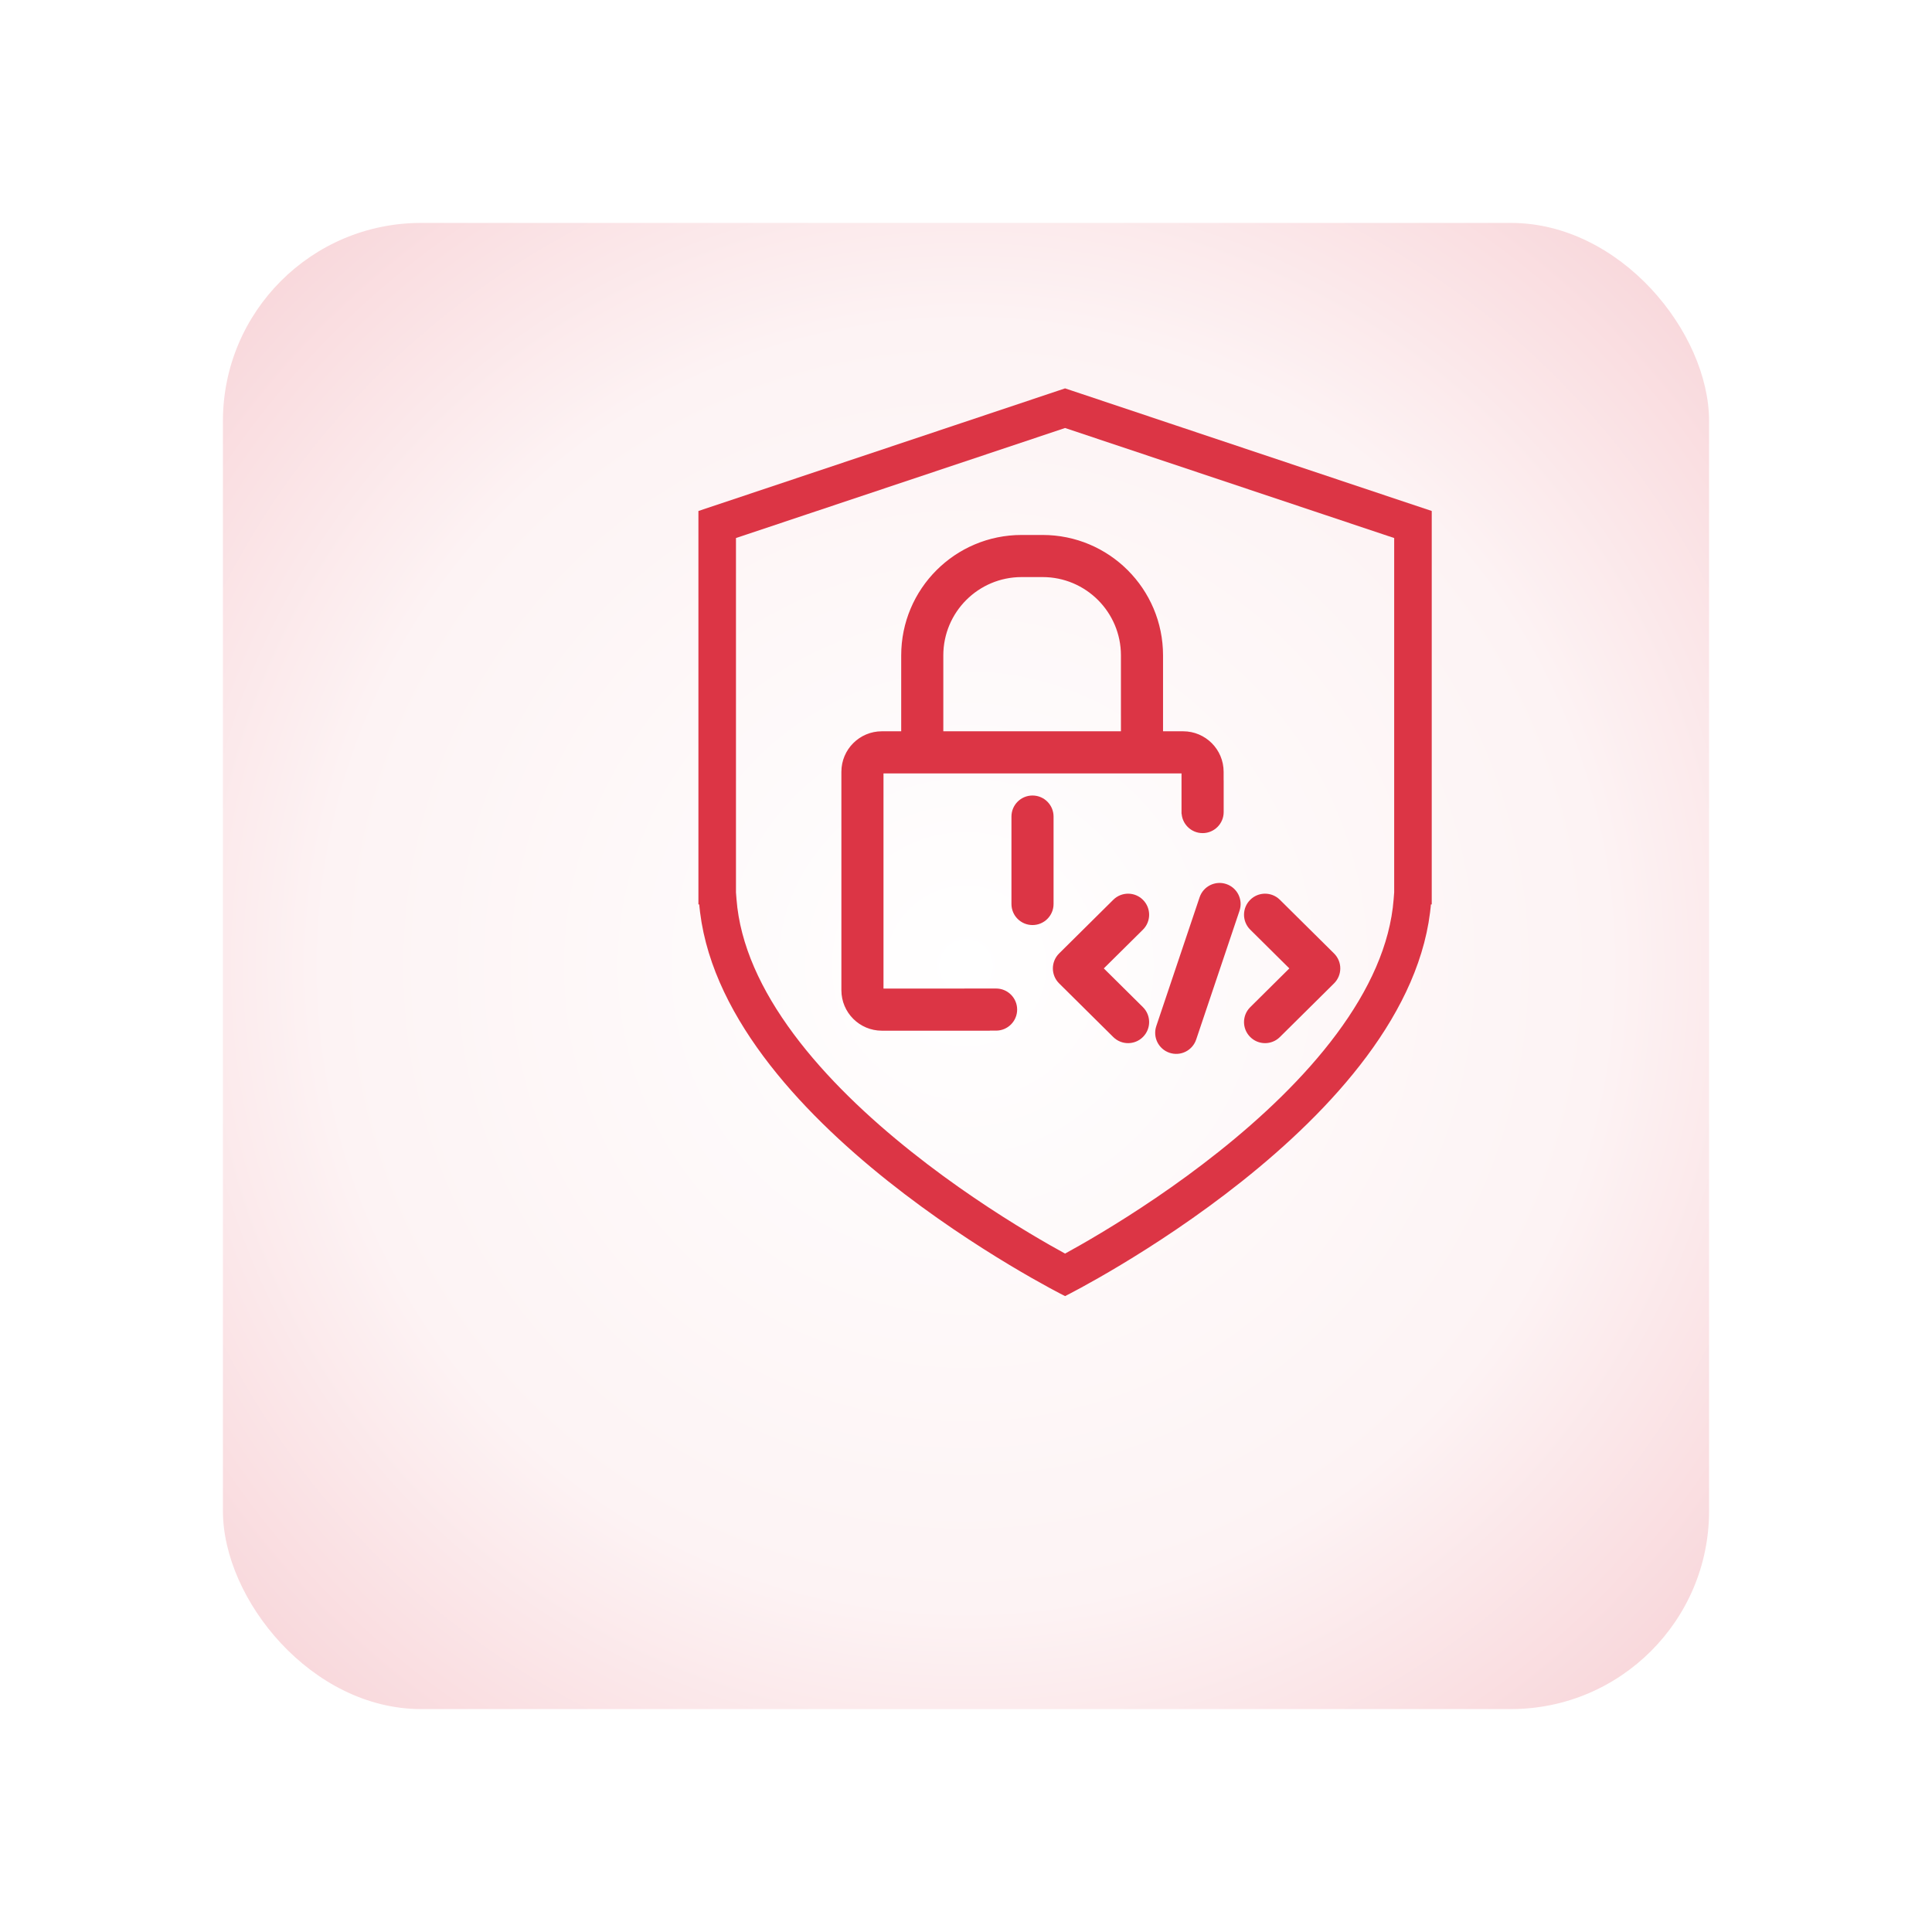 <?xml version="1.0" encoding="UTF-8"?> <svg xmlns="http://www.w3.org/2000/svg" width="78" height="78" viewBox="0 0 78 78" fill="none"><g filter="url(#filter0_d_231_7)"><rect x="13" y="4" width="60" height="60" rx="8" fill="url(#paint0_radial_231_7)"></rect></g><path fill-rule="evenodd" clip-rule="evenodd" d="M36.484 29.624V26.46C36.484 23.83 38.616 21.698 41.245 21.698H42.093C44.723 21.698 46.855 23.83 46.855 26.46V29.624H47.766C48.614 29.624 49.301 30.311 49.301 31.159V31.48C49.302 31.496 49.303 31.512 49.303 31.529V32.785C49.303 33.199 48.967 33.535 48.553 33.535C48.138 33.535 47.803 33.199 47.803 32.785V32.752H47.801V31.159C47.801 31.151 47.8 31.148 47.799 31.146C47.797 31.142 47.795 31.138 47.791 31.134C47.786 31.13 47.782 31.127 47.779 31.126C47.777 31.125 47.773 31.124 47.766 31.124H35.604C35.596 31.124 35.593 31.125 35.591 31.126C35.588 31.127 35.584 31.13 35.579 31.134C35.575 31.138 35.572 31.142 35.571 31.146C35.57 31.148 35.569 31.151 35.569 31.159V39.977C35.569 39.985 35.57 39.988 35.571 39.99C35.572 39.993 35.575 39.998 35.579 40.002C35.584 40.006 35.588 40.009 35.591 40.01C35.593 40.011 35.596 40.012 35.604 40.012H38.888C38.911 40.01 38.935 40.009 38.959 40.009H40.215C40.629 40.009 40.965 40.345 40.965 40.759C40.965 41.173 40.629 41.509 40.215 41.509H39.863V41.512H35.604C34.756 41.512 34.069 40.825 34.069 39.977V31.159C34.069 30.311 34.756 29.624 35.604 29.624H36.484ZM41.245 23.198H42.093C43.894 23.198 45.355 24.659 45.355 26.46V29.624H37.984V26.46C37.984 24.659 39.444 23.198 41.245 23.198Z" fill="#DC3545"></path><path d="M41.685 32.217C42.099 32.217 42.435 32.553 42.435 32.967V36.497C42.435 36.911 42.099 37.247 41.685 37.247C41.271 37.247 40.935 36.911 40.935 36.497V32.967C40.935 32.553 41.271 32.217 41.685 32.217Z" fill="#DC3545"></path><path d="M49.476 35.786C49.869 35.918 50.08 36.343 49.948 36.736L48.198 41.937C48.066 42.33 47.641 42.541 47.248 42.409C46.856 42.277 46.645 41.852 46.777 41.459L48.526 36.258C48.658 35.865 49.084 35.654 49.476 35.786Z" fill="#DC3545"></path><path d="M46.076 36.402C46.368 36.697 46.366 37.171 46.072 37.463L44.422 39.097L46.072 40.732C46.366 41.023 46.368 41.498 46.076 41.792C45.785 42.087 45.31 42.089 45.016 41.797L42.829 39.63C42.687 39.489 42.607 39.297 42.607 39.097C42.607 38.897 42.687 38.706 42.829 38.565L45.016 36.398C45.31 36.106 45.785 36.108 46.076 36.402Z" fill="#DC3545"></path><path d="M50.542 36.402C50.833 36.108 51.308 36.106 51.602 36.398L53.789 38.565C53.931 38.706 54.011 38.897 54.011 39.097C54.011 39.297 53.931 39.489 53.789 39.63L51.602 41.797C51.308 42.089 50.833 42.087 50.542 41.792C50.25 41.498 50.252 41.023 50.547 40.732L52.196 39.097L50.547 37.463C50.252 37.171 50.25 36.697 50.542 36.402Z" fill="#DC3545"></path><path fill-rule="evenodd" clip-rule="evenodd" d="M57.678 36.414C56.999 45.199 43 52.215 43 52.215C43 52.215 29.001 45.199 28.322 36.414H28.297V20.702L43 15.785L57.703 20.702V36.414H57.678ZM29.635 36.312L29.613 36.033V21.65L43 17.174L56.387 21.65V36.033L56.365 36.312C56.221 38.176 55.361 40.028 54.041 41.803C52.725 43.574 51.004 45.194 49.264 46.578C47.529 47.959 45.809 49.078 44.52 49.852C43.891 50.23 43.368 50.524 43 50.725C42.632 50.524 42.108 50.23 41.48 49.852C40.191 49.078 38.47 47.959 36.736 46.578C34.996 45.194 33.275 43.574 31.959 41.803C30.639 40.028 29.779 38.176 29.635 36.312Z" fill="#DC3545"></path><path fill-rule="evenodd" clip-rule="evenodd" d="M36.484 29.624V26.46C36.484 23.83 38.616 21.698 41.245 21.698H42.093C44.723 21.698 46.855 23.83 46.855 26.46V29.624H47.766C48.614 29.624 49.301 30.311 49.301 31.159V31.48C49.302 31.496 49.303 31.512 49.303 31.529V32.785C49.303 33.199 48.967 33.535 48.553 33.535C48.138 33.535 47.803 33.199 47.803 32.785V32.752H47.801V31.159C47.801 31.151 47.8 31.148 47.799 31.146C47.797 31.142 47.795 31.138 47.791 31.134C47.786 31.13 47.782 31.127 47.779 31.126C47.777 31.125 47.773 31.124 47.766 31.124H35.604C35.596 31.124 35.593 31.125 35.591 31.126C35.588 31.127 35.584 31.13 35.579 31.134C35.575 31.138 35.572 31.142 35.571 31.146C35.57 31.148 35.569 31.151 35.569 31.159V39.977C35.569 39.985 35.57 39.988 35.571 39.99C35.572 39.993 35.575 39.998 35.579 40.002C35.584 40.006 35.588 40.009 35.591 40.01C35.593 40.011 35.596 40.012 35.604 40.012H38.888C38.911 40.01 38.935 40.009 38.959 40.009H40.215C40.629 40.009 40.965 40.345 40.965 40.759C40.965 41.173 40.629 41.509 40.215 41.509H39.863V41.512H35.604C34.756 41.512 34.069 40.825 34.069 39.977V31.159C34.069 30.311 34.756 29.624 35.604 29.624H36.484ZM41.245 23.198H42.093C43.894 23.198 45.355 24.659 45.355 26.46V29.624H37.984V26.46C37.984 24.659 39.444 23.198 41.245 23.198Z" stroke="#DC3545" stroke-width="0.2"></path><path d="M41.685 32.217C42.099 32.217 42.435 32.553 42.435 32.967V36.497C42.435 36.911 42.099 37.247 41.685 37.247C41.271 37.247 40.935 36.911 40.935 36.497V32.967C40.935 32.553 41.271 32.217 41.685 32.217Z" stroke="#DC3545" stroke-width="0.2"></path><path d="M49.476 35.786C49.869 35.918 50.08 36.343 49.948 36.736L48.198 41.937C48.066 42.33 47.641 42.541 47.248 42.409C46.856 42.277 46.645 41.852 46.777 41.459L48.526 36.258C48.658 35.865 49.084 35.654 49.476 35.786Z" stroke="#DC3545" stroke-width="0.2"></path><path d="M46.076 36.402C46.368 36.697 46.366 37.171 46.072 37.463L44.422 39.097L46.072 40.732C46.366 41.023 46.368 41.498 46.076 41.792C45.785 42.087 45.31 42.089 45.016 41.797L42.829 39.63C42.687 39.489 42.607 39.297 42.607 39.097C42.607 38.897 42.687 38.706 42.829 38.565L45.016 36.398C45.31 36.106 45.785 36.108 46.076 36.402Z" stroke="#DC3545" stroke-width="0.2"></path><path d="M50.542 36.402C50.833 36.108 51.308 36.106 51.602 36.398L53.789 38.565C53.931 38.706 54.011 38.897 54.011 39.097C54.011 39.297 53.931 39.489 53.789 39.63L51.602 41.797C51.308 42.089 50.833 42.087 50.542 41.792C50.25 41.498 50.252 41.023 50.547 40.732L52.196 39.097L50.547 37.463C50.252 37.171 50.25 36.697 50.542 36.402Z" stroke="#DC3545" stroke-width="0.2"></path><path fill-rule="evenodd" clip-rule="evenodd" d="M57.678 36.414C56.999 45.199 43 52.215 43 52.215C43 52.215 29.001 45.199 28.322 36.414H28.297V20.702L43 15.785L57.703 20.702V36.414H57.678ZM29.635 36.312L29.613 36.033V21.65L43 17.174L56.387 21.65V36.033L56.365 36.312C56.221 38.176 55.361 40.028 54.041 41.803C52.725 43.574 51.004 45.194 49.264 46.578C47.529 47.959 45.809 49.078 44.52 49.852C43.891 50.23 43.368 50.524 43 50.725C42.632 50.524 42.108 50.23 41.48 49.852C40.191 49.078 38.47 47.959 36.736 46.578C34.996 45.194 33.275 43.574 31.959 41.803C30.639 40.028 29.779 38.176 29.635 36.312Z" stroke="#DC3545" stroke-width="0.2"></path><defs><filter id="filter0_d_231_7" x="0.4" y="0.4" width="77.2" height="77.2" filterUnits="userSpaceOnUse" color-interpolation-filters="sRGB"><feFlood flood-opacity="0" result="BackgroundImageFix"></feFlood><feColorMatrix in="SourceAlpha" type="matrix" values="0 0 0 0 0 0 0 0 0 0 0 0 0 0 0 0 0 0 127 0" result="hardAlpha"></feColorMatrix><feOffset dx="-4" dy="5"></feOffset><feGaussianBlur stdDeviation="4.3"></feGaussianBlur><feComposite in2="hardAlpha" operator="out"></feComposite><feColorMatrix type="matrix" values="0 0 0 0 0.831 0 0 0 0 0.847 0 0 0 0 0.863 0 0 0 0.6 0"></feColorMatrix><feBlend mode="normal" in2="BackgroundImageFix" result="effect1_dropShadow_231_7"></feBlend><feBlend mode="normal" in="SourceGraphic" in2="effect1_dropShadow_231_7" result="shape"></feBlend></filter><radialGradient id="paint0_radial_231_7" cx="0" cy="0" r="1" gradientUnits="userSpaceOnUse" gradientTransform="translate(43 34) rotate(133.768) scale(65.776)"><stop stop-color="white"></stop><stop offset="0.395" stop-color="#FDF3F4"></stop><stop offset="0.629" stop-color="#F8D4D8"></stop><stop offset="1" stop-color="#DC3545"></stop></radialGradient></defs></svg> 